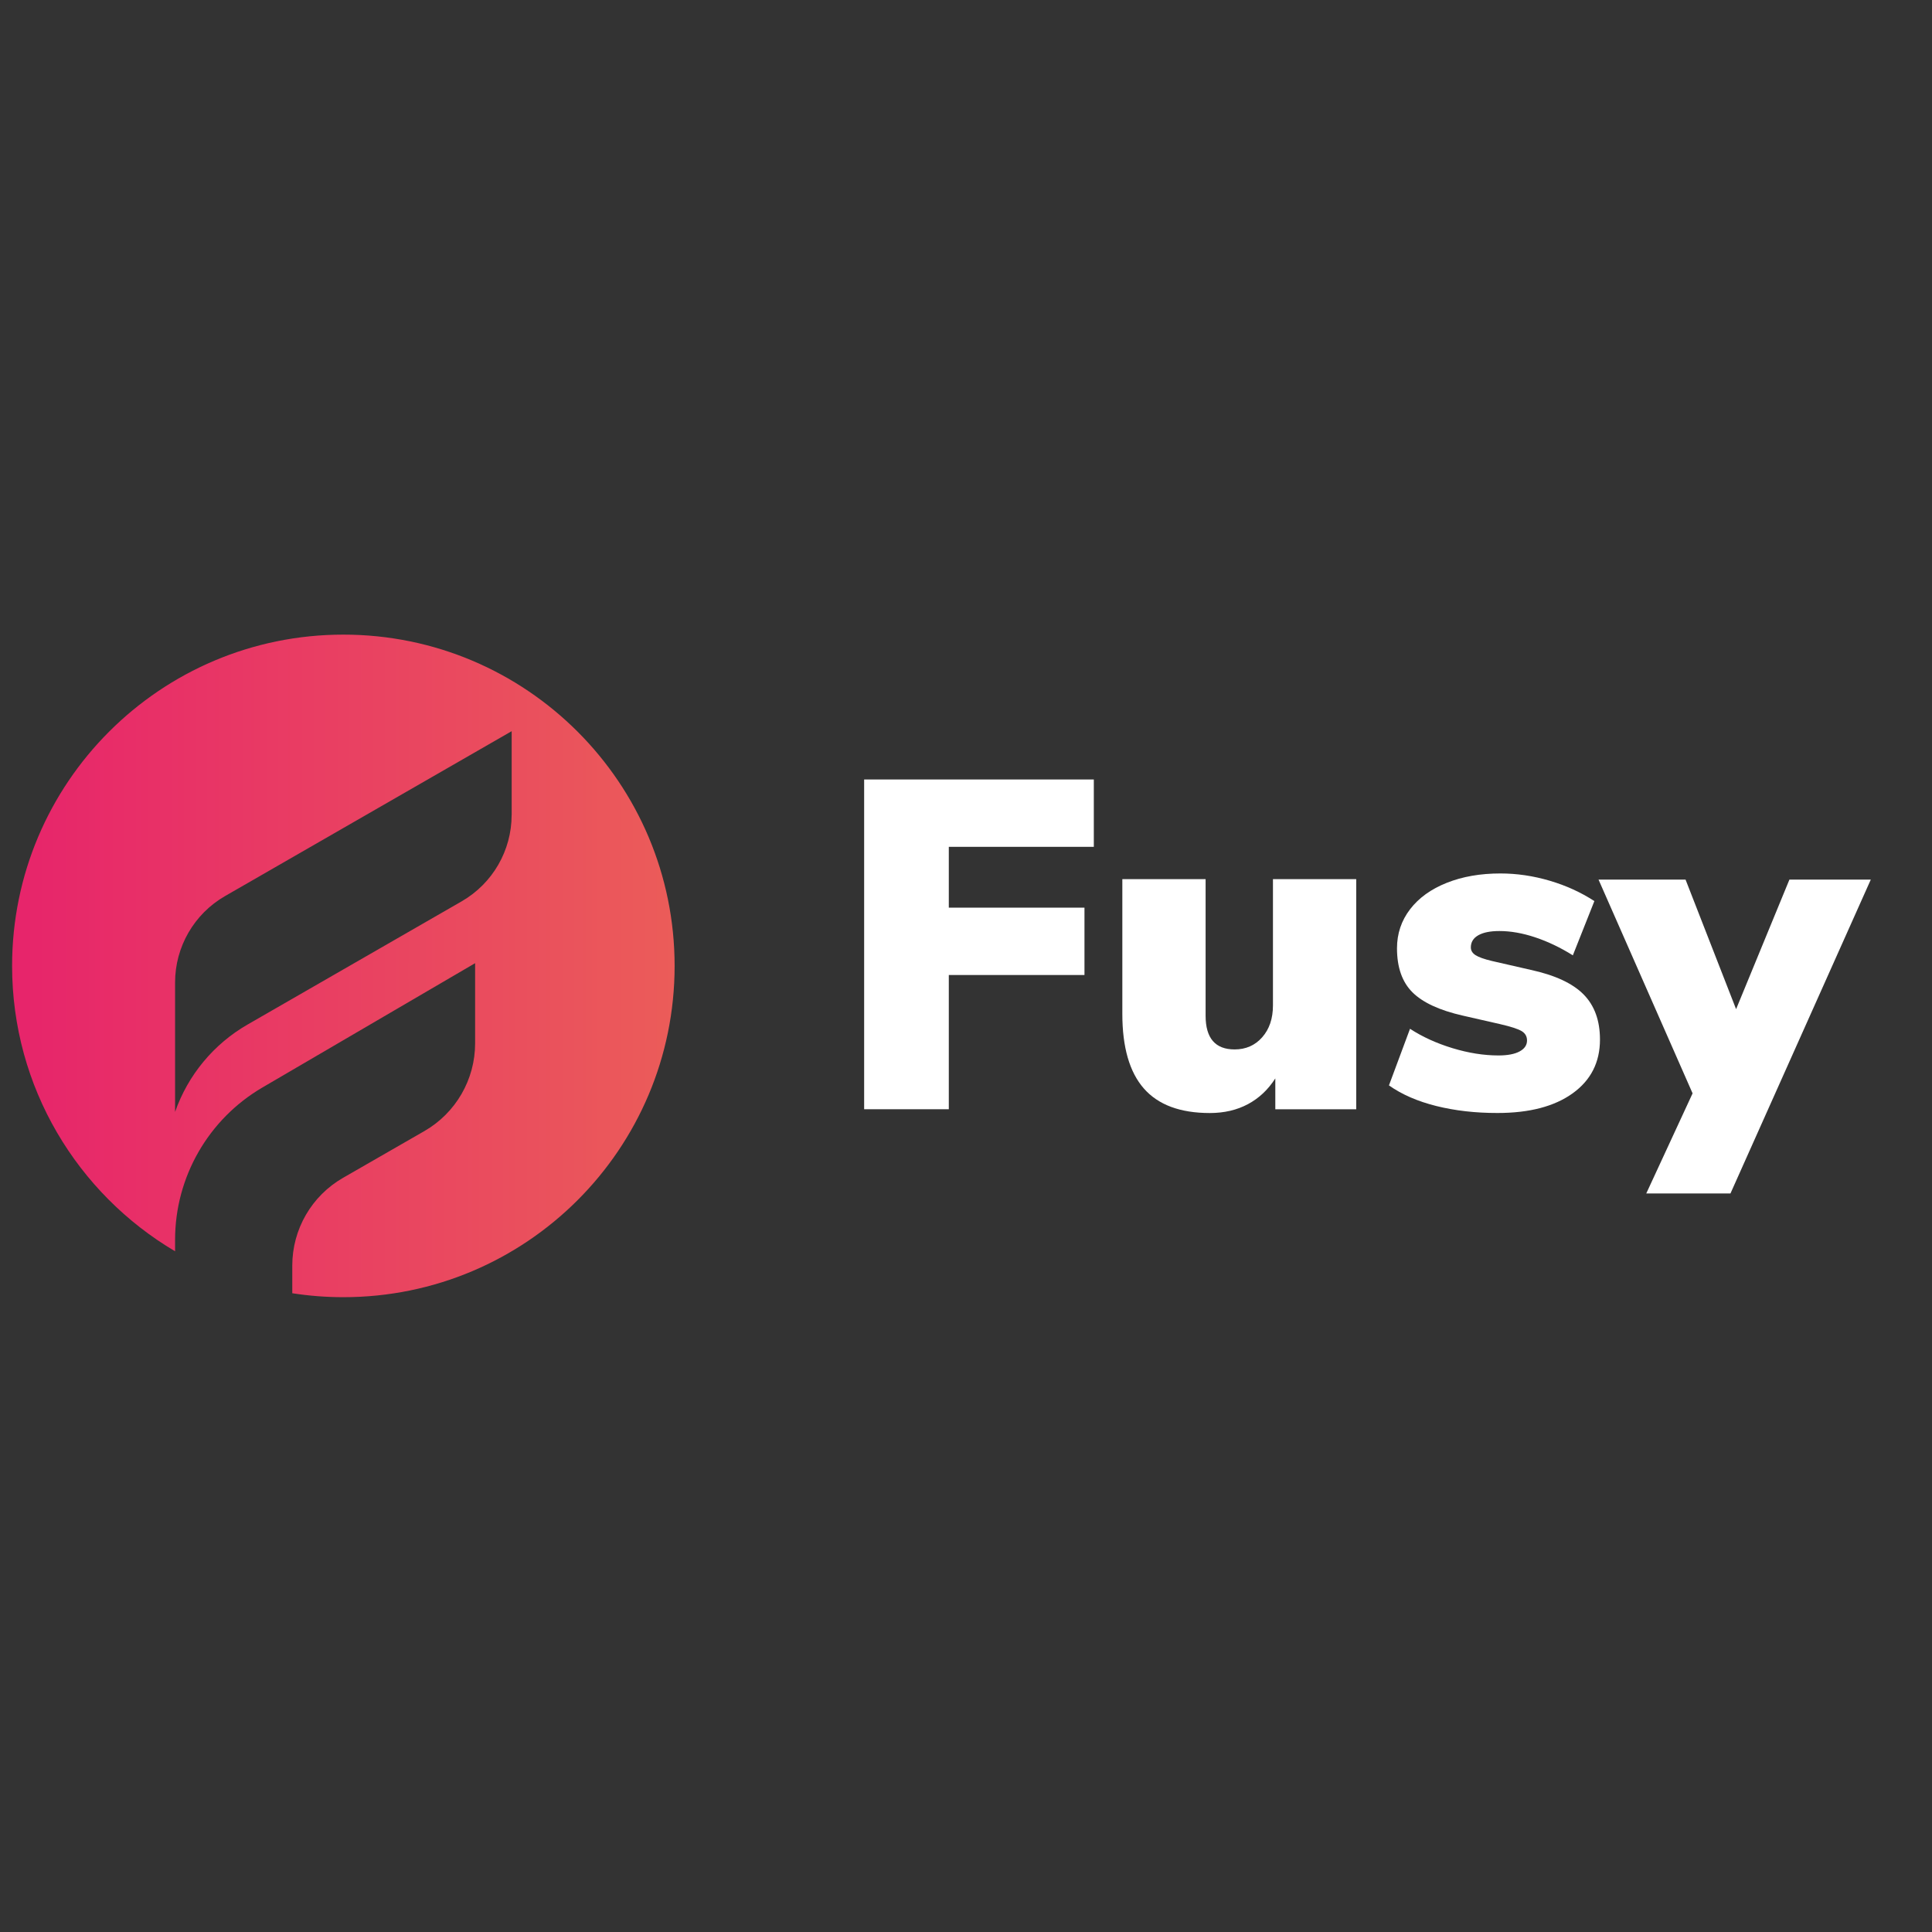 <?xml version="1.0" encoding="utf-8"?>
<!-- Generator: Adobe Illustrator 27.1.1, SVG Export Plug-In . SVG Version: 6.00 Build 0)  -->
<svg version="1.1" id="Calque_1" xmlns="http://www.w3.org/2000/svg" xmlns:xlink="http://www.w3.org/1999/xlink" x="0px" y="0px"
	 viewBox="0 0 5000 5000" style="enable-background:new 0 0 5000 5000;" xml:space="preserve">
<rect x="0" y="0" width="5000" height="5000" fill="#333333" stroke="none"/>
<style type="text/css">
	.st0{fill:none;}
	.st1{fill:#FFFFFF;}
	.st2{display:none;fill:#FFFFFF;}
	.st3{fill:url(#SVGID_1_);}
</style>
<g>
	<g>
		<g>
			<rect x="2158.9" y="2017.3" class="st0" width="2741.2" height="964.8"/>
			<path class="st1" d="M2236.4,2017.3h594.4v174.3h-375.3V2349h351.1v174.3h-351.1v347.4h-219.1V2017.3z"/>
			<path class="st1" d="M3509.9,2275.2v595.6h-209.4v-79.9c-18.6,29.1-42.2,51.3-70.8,66.6s-61.5,23-98.7,23
				c-76.7,0-133.6-21.2-170.7-63.5s-55.7-106.7-55.7-193.1v-348.7h215.5v353.5c0,58.1,25,87.2,75.1,87.2c29,0,52.9-10.5,71.4-31.5
				s27.8-48.4,27.8-82.3v-326.9H3509.9z"/>
			<path class="st1" d="M3716.9,2862.3c-48.4-12.1-89.2-29.9-122.3-53.3l54.5-146.5c32.3,21,69,37.7,110.2,50.2
				c41.2,12.5,80.7,18.8,118.7,18.8c23.4,0,41.6-3.4,54.5-10.3s19.4-16.3,19.4-28.5c0-10.5-4.6-18.6-13.9-24.2
				c-9.3-5.6-28-11.7-56.3-18.2l-95.6-21.8c-60.5-13.7-104.1-33.9-130.8-60.5c-26.6-26.6-39.9-64.6-39.9-113.8
				c0-37.9,11.3-71.6,33.9-101.1c22.6-29.5,54.3-52.2,95-68.4s87-24.2,138.6-24.2c42.8,0,85.3,6.3,127.7,18.8
				c42.4,12.5,80.9,30.1,115.6,52.7l-55.7,140.4c-32.3-20.2-64.8-35.7-97.5-46.6s-63.6-16.3-92.6-16.3c-23.4,0-41.6,3.6-54.5,10.9
				c-12.9,7.3-19.4,17.8-19.4,31.5c0,8.1,4,14.7,12.1,20c8.1,5.2,22.2,10.3,42.4,15.1l100.5,23c62.9,13.7,108.5,34.9,136.8,63.6
				s42.4,67.6,42.4,116.8c0,58.9-23.6,105.3-70.8,139.2c-47.2,33.9-112,50.8-194.3,50.8C3818.2,2880.5,3765.4,2874.4,3716.9,2862.3z
				"/>
			<path class="st1" d="M4841.6,2276.4l-363.2,812.3h-217.9l119.9-259.1L4137,2276.4h225.2l130.8,335.3l138-335.3H4841.6z"/>
		</g>
	</g>
	<g>
		<circle class="st2" cx="888.6" cy="2499.8" r="857.3"/>
		<linearGradient id="SVGID_1_" gradientUnits="userSpaceOnUse" x1="31.25" y1="2499.75" x2="1745.927" y2="2499.75">
			<stop  offset="0" style="stop-color:#E7246B"/>
			<stop  offset="1" style="stop-color:#EB5C59"/>
		</linearGradient>
		<path class="st3" d="M888.6,1642.4c-473.5,0-857.3,383.8-857.3,857.3c0,314.5,169.4,589.4,421.8,738.6v-29.8
			c0-162.2,86.1-312.2,226.1-394.1l550.4-321.7v207.5c0,93.7-50.1,180.3-131.3,227l-210.6,121.1c-81.3,46.7-131.3,133.3-131.3,227
			v71.6c43.1,6.7,87.3,10.2,132.2,10.2c473.5,0,857.3-383.8,857.3-857.3C1745.9,2026.3,1362.1,1642.4,888.6,1642.4z M1324.1,2109
			c0,92.3-49.3,177.6-129.4,223.7l-554,318.8c-87.6,50.4-154.2,130.7-187.6,226.1v-334.9c0-92.3,49.3-177.6,129.4-223.7l741.7-426.7
			V2109z"/>
	</g>
</g>
<g>
</g>
<g>
</g>
<g>
</g>
<g>
</g>
<g>
</g>
<g>
</g>
</svg>
